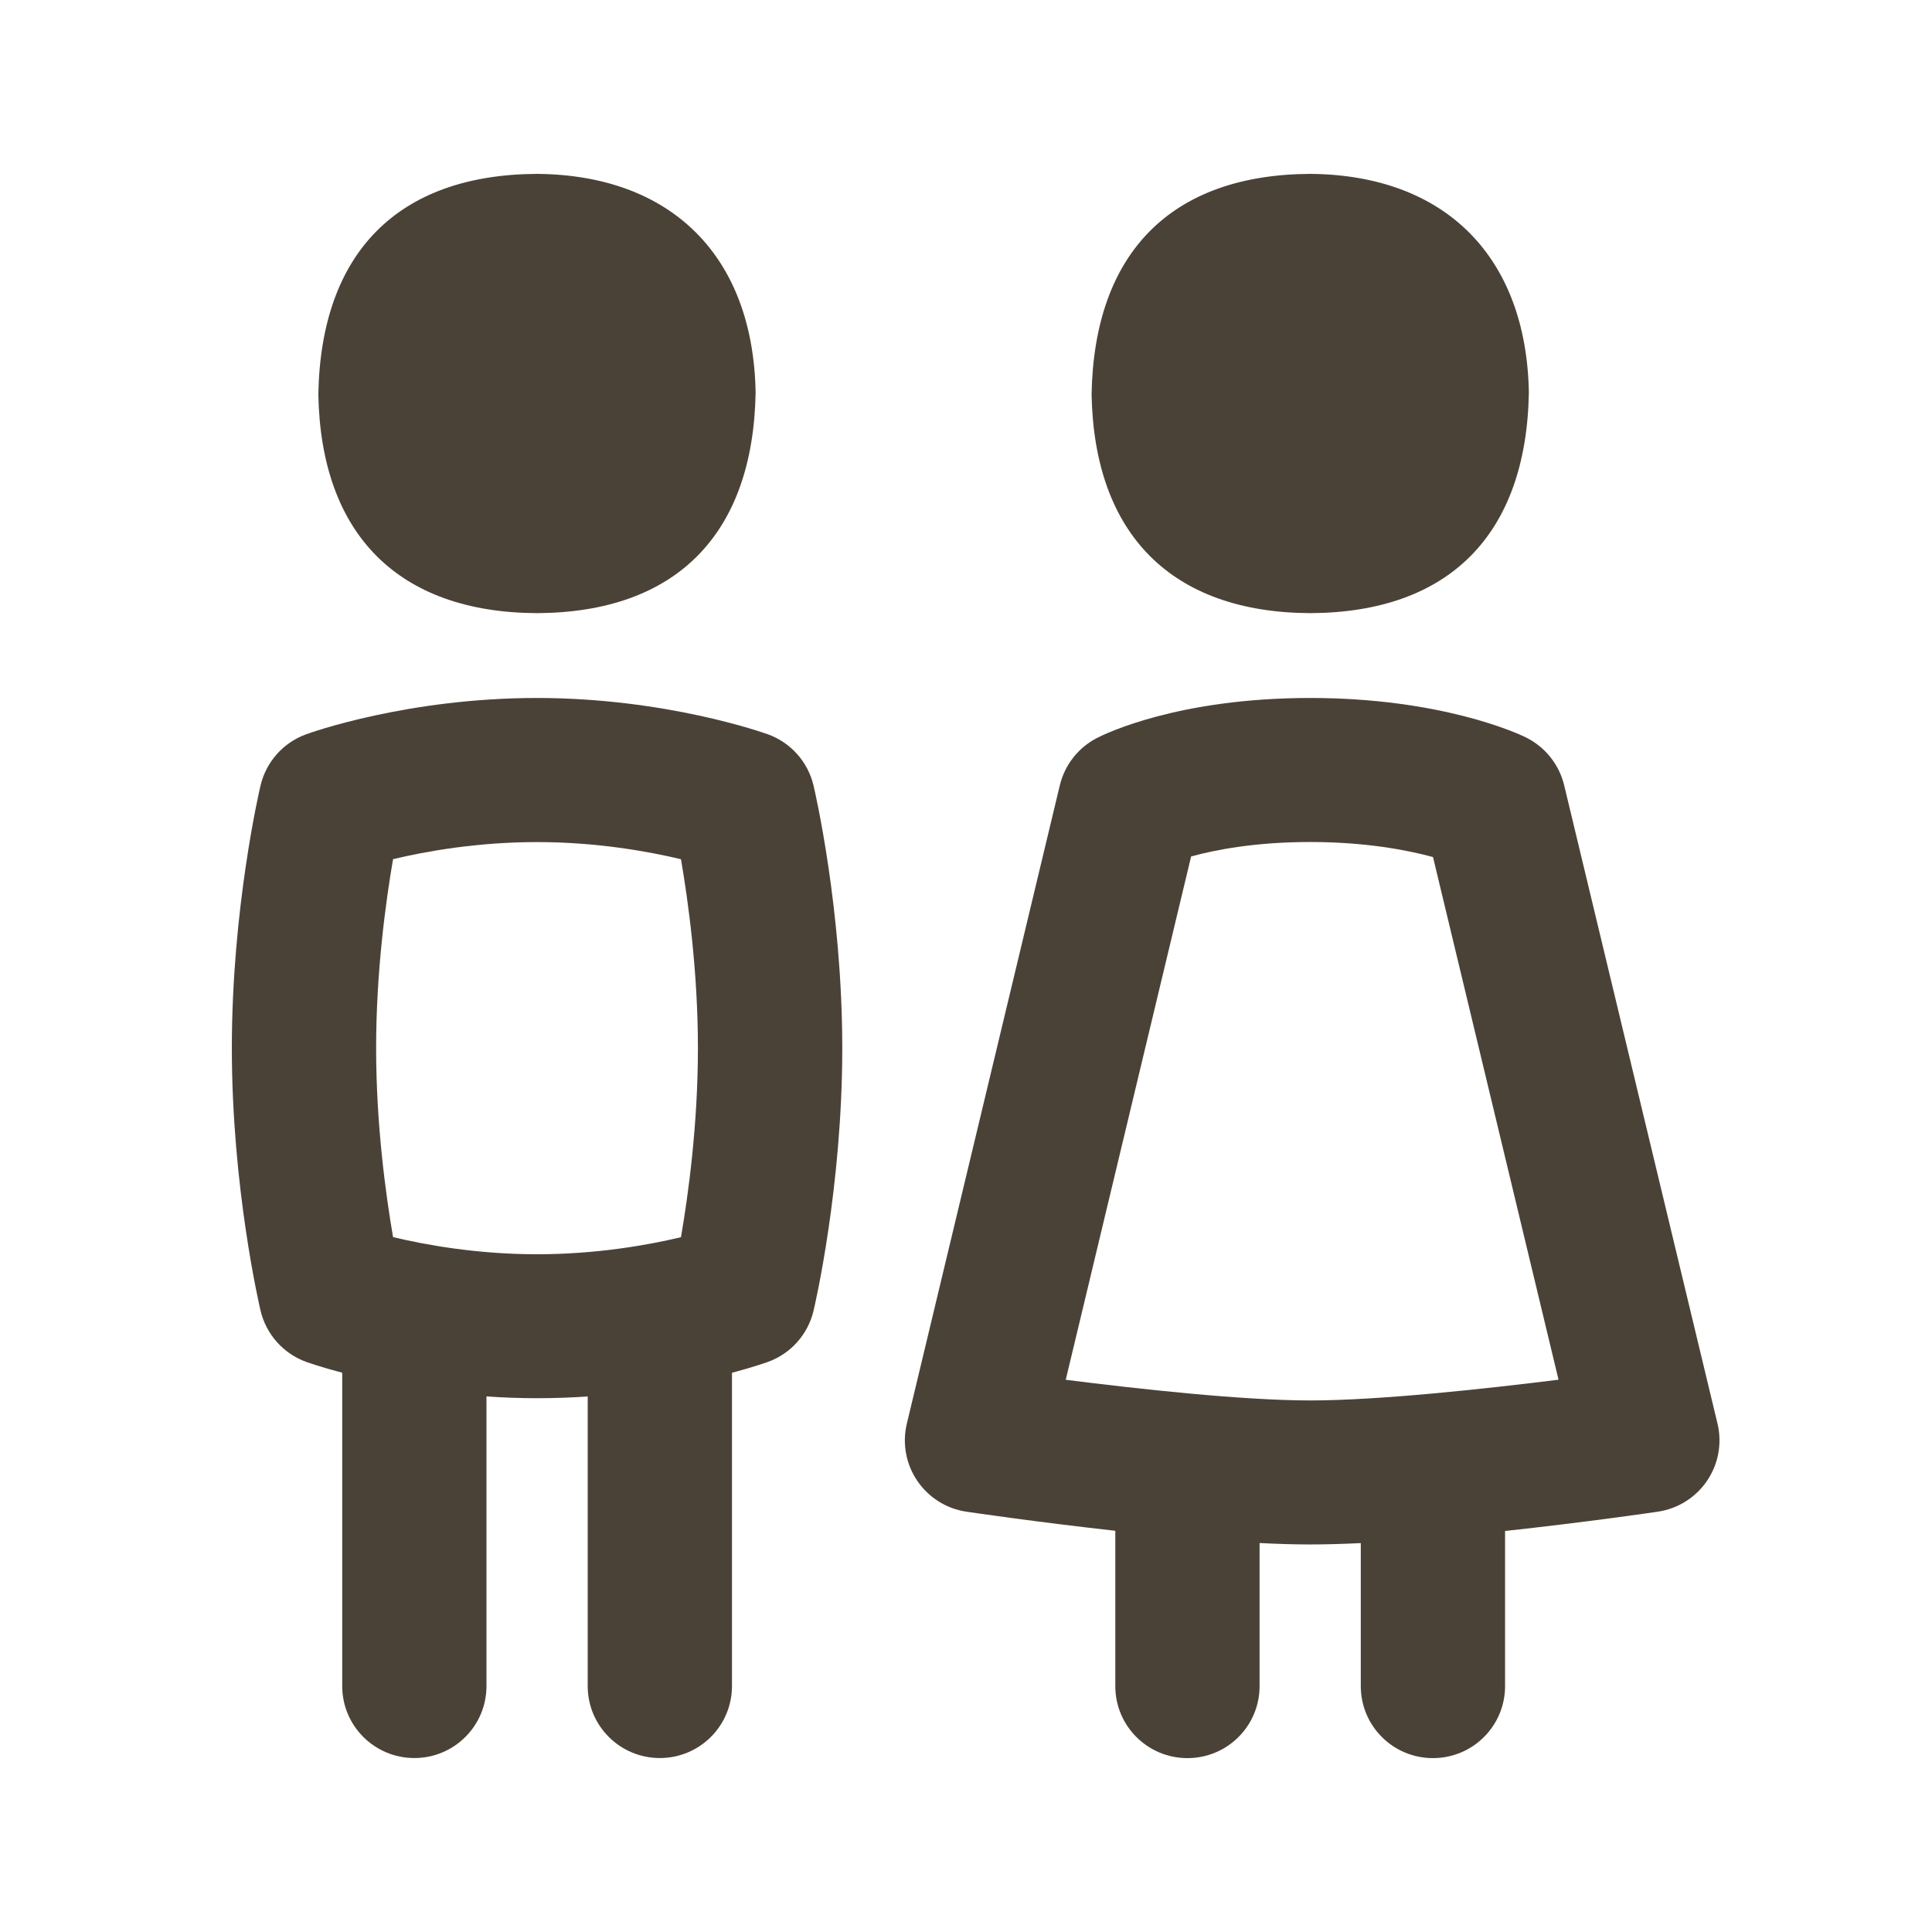 <svg width="100" height="100" viewBox="0 0 100 100" fill="none" xmlns="http://www.w3.org/2000/svg">
<path d="M27.772 31.736H27.817C34.967 31.695 38.977 27.692 39.111 20.327C38.992 13.279 34.773 9.048 27.779 9C20.622 9.041 16.608 13.048 16.477 20.413C16.611 27.67 20.622 31.695 27.772 31.736Z" fill="#4B4237"/>
<path d="M39.739 38.006C39.526 37.928 34.455 36.127 27.794 36.127C21.077 36.127 16.047 37.931 15.838 38.01C14.659 38.438 13.774 39.437 13.486 40.656C13.423 40.913 12 47.041 12 54.249C12 61.458 13.426 67.582 13.486 67.839C13.777 69.065 14.666 70.064 15.853 70.493C15.928 70.519 16.593 70.757 17.713 71.052V87.269C17.713 89.33 19.386 90.996 21.447 90.996C23.508 90.996 25.18 89.33 25.18 87.269V72.278C26.017 72.338 26.894 72.371 27.798 72.371C28.701 72.371 29.579 72.338 30.419 72.282V87.269C30.419 89.33 32.092 90.996 34.153 90.996C36.214 90.996 37.887 89.33 37.887 87.269V71.055C39.014 70.754 39.682 70.515 39.757 70.489C40.937 70.06 41.822 69.061 42.109 67.843C42.173 67.585 43.596 61.458 43.596 54.249C43.596 47.041 42.169 40.917 42.109 40.66C41.818 39.433 40.93 38.434 39.742 38.006H39.739ZM20.345 64.033C19.968 61.845 19.468 58.2 19.468 54.253C19.468 50.306 19.968 46.653 20.345 44.469C22.037 44.066 24.699 43.586 27.794 43.586C30.874 43.586 33.544 44.066 35.247 44.473C35.624 46.66 36.124 50.306 36.124 54.253C36.124 58.2 35.624 61.853 35.247 64.037C33.555 64.44 30.893 64.92 27.794 64.92C24.714 64.92 22.044 64.44 20.345 64.033Z" fill="#4B4237"/>
<path d="M67.798 31.736H67.843C74.993 31.695 79.003 27.689 79.134 20.323C79.011 13.279 74.795 9.048 67.806 9C60.648 9.041 56.634 13.048 56.5 20.413C56.638 27.67 60.648 31.695 67.798 31.736Z" fill="#4B4237"/>
<path d="M88.898 73.687L80.96 40.641C80.698 39.556 79.959 38.643 78.955 38.155C78.525 37.946 74.56 36.127 67.817 36.127C60.969 36.127 57.175 37.991 56.769 38.203C55.805 38.703 55.111 39.594 54.857 40.645L46.937 73.691C46.695 74.704 46.889 75.778 47.475 76.643C48.061 77.507 48.983 78.093 50.021 78.245C50.275 78.283 53.673 78.782 57.728 79.233V87.273C57.728 89.334 59.397 91 61.462 91C63.527 91 65.196 89.334 65.196 87.273V79.867C66.125 79.915 67.007 79.941 67.813 79.941C68.62 79.941 69.504 79.915 70.434 79.871V87.273C70.434 89.334 72.103 91 74.168 91C76.233 91 77.902 89.334 77.902 87.273V79.244C82.05 78.793 85.545 78.286 85.806 78.245C86.841 78.093 87.767 77.515 88.356 76.646C88.947 75.778 89.141 74.704 88.898 73.687ZM67.817 72.487C64.307 72.487 58.871 71.887 55.163 71.417L61.652 44.331C62.922 43.981 64.994 43.582 67.813 43.582C70.677 43.582 72.843 43.999 74.172 44.361L80.669 71.413C76.909 71.883 71.379 72.487 67.813 72.487H67.817Z" fill="#4B4237"/>
</svg>
